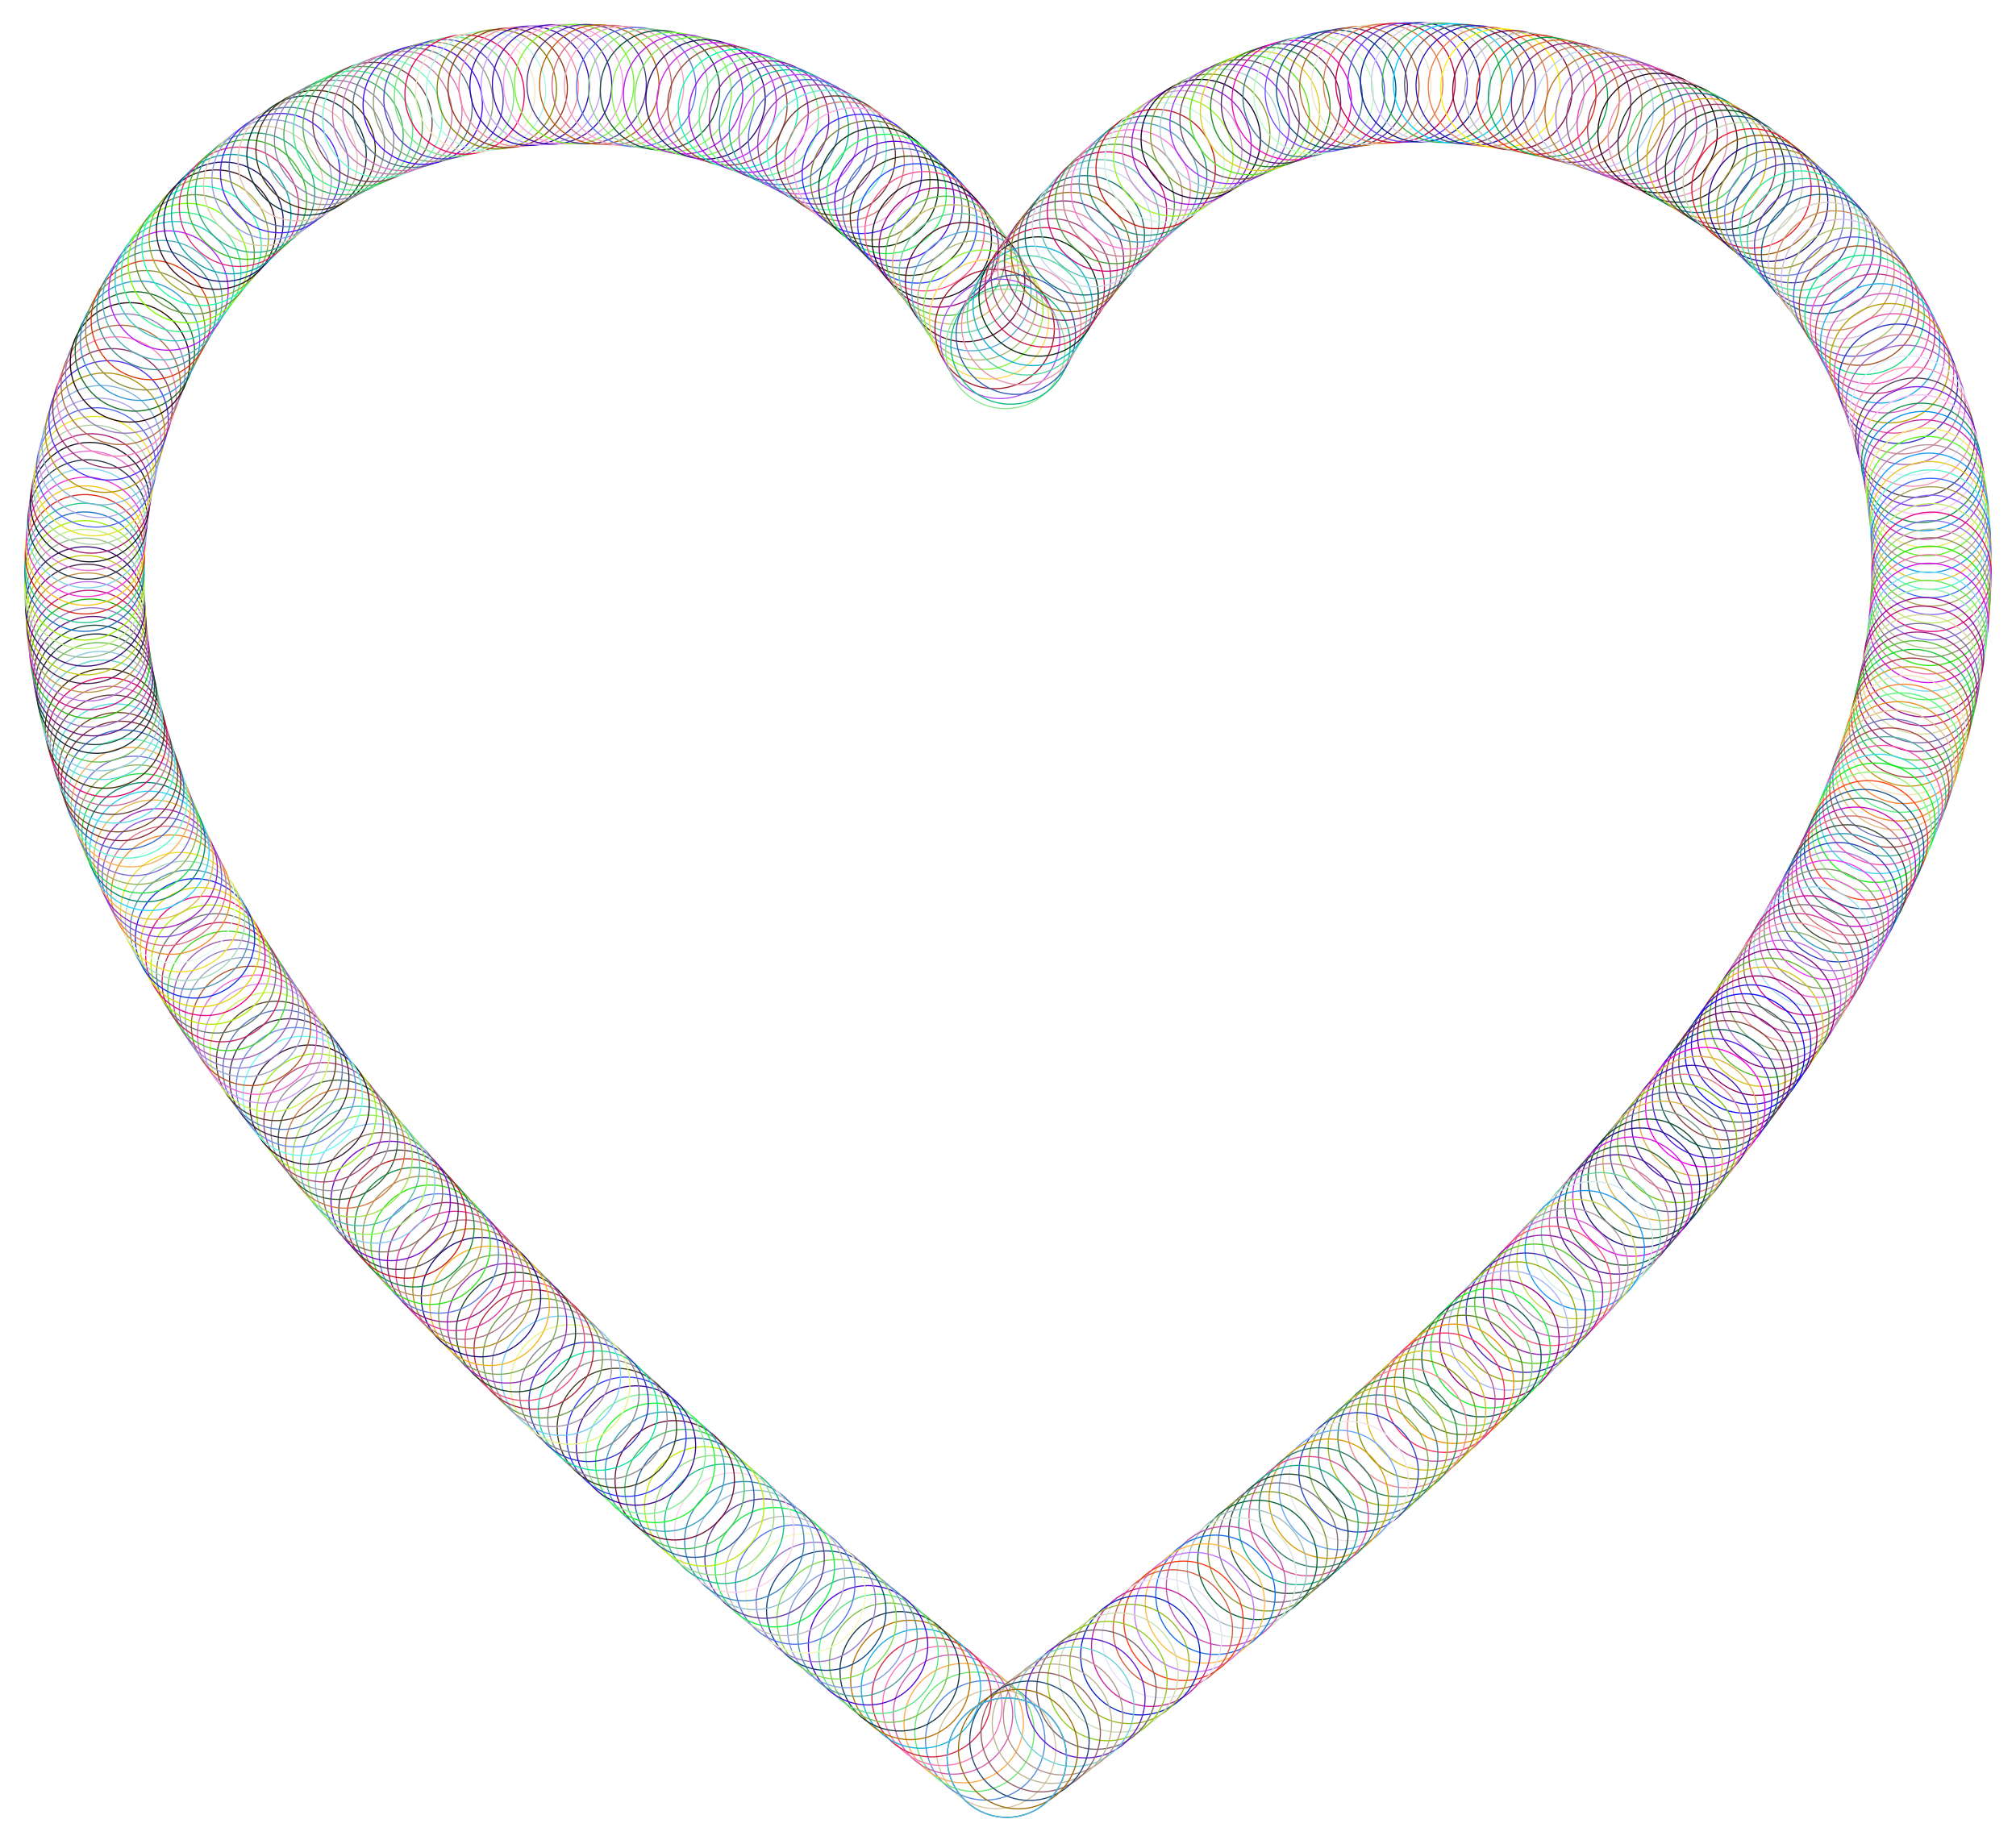 <?xml version="1.0" encoding="UTF-8"?>
<!DOCTYPE svg  PUBLIC '-//W3C//DTD SVG 1.1//EN'  'http://www.w3.org/Graphics/SVG/1.1/DTD/svg11.dtd'>
<svg enable-background="new 0 0 1797.091 1640.34" version="1.1" viewBox="0 0 1797.1 1640.3" xml:space="preserve" xmlns="http://www.w3.org/2000/svg">

	<g fill="none" stroke-miterlimit="10">
		<circle cx="897.5" cy="1567" r="53.206" stroke="#3C7B0F"/>
		<circle cx="887.87" cy="1559.3" r="53.206" stroke="#D6C39D"/>
		<circle cx="878.26" cy="1551.6" r="53.206" stroke="#5089DD"/>
		<circle cx="868.66" cy="1543.9" r="53.206" stroke="#64E771"/>
		<circle cx="859.08" cy="1536.2" r="53.206" stroke="#FEA949"/>
		<circle cx="849.52" cy="1528.5" r="53.206" stroke="#D457AF"/>
		<circle cx="839.98" cy="1520.8" r="53.206" stroke="#FE73B7"/>
		<circle cx="830.46" cy="1513.1" r="53.206" stroke="#D22545"/>
		<circle cx="820.96" cy="1505.4" r="53.206" stroke="#16AFDF"/>
		<circle cx="811.48" cy="1497.7" r="53.206" stroke="#B27301"/>
		<circle cx="802.02" cy="1490" r="53.206" stroke="#143943"/>
		<circle cx="792.59" cy="1482.3" r="53.206" stroke="#78BF47"/>
		<circle cx="783.18" cy="1474.5" r="53.206" stroke="#58E381"/>
		<circle cx="773.8" cy="1466.8" r="53.206" stroke="#4E05D5"/>
		<circle cx="764.45" cy="1459.1" r="53.206" stroke="#4A999B"/>
		<circle cx="755.12" cy="1451.4" r="53.206" stroke="#8099E3"/>
		<circle cx="745.82" cy="1443.6" r="53.206" stroke="#7EDB4B"/>
		<circle cx="736.55" cy="1435.9" r="53.206" stroke="#0C4381"/>
		<circle cx="727.3" cy="1428.2" r="53.206" stroke="#9A71CB"/>
		<circle cx="718.09" cy="1420.5" r="53.206" stroke="#F4F9BB"/>
		<circle cx="708.91" cy="1412.7" r="53.206" stroke="#5273EB"/>
		<circle cx="699.76" cy="1405" r="53.206" stroke="#BCBBB9"/>
		<circle cx="690.64" cy="1397.2" r="53.206" stroke="#0EF143"/>
		<circle cx="681.56" cy="1389.5" r="53.206" stroke="#5C3B99"/>
		<circle cx="672.51" cy="1381.8" r="53.206" stroke="#90BBD1"/>
		<circle cx="663.5" cy="1374" r="53.206" stroke="#3485BB"/>
		<circle cx="654.52" cy="1366.3" r="53.206" stroke="#FCD1E5"/>
		<circle cx="645.58" cy="1358.5" r="53.206" stroke="#1ABB8B"/>
		<circle cx="636.68" cy="1350.8" r="53.206" stroke="#90DB81"/>
		<circle cx="627.81" cy="1343" r="53.206" stroke="#BCEB0D"/>
		<circle cx="618.99" cy="1335.2" r="53.206" stroke="#245DA1"/>
		<circle cx="610.2" cy="1327.5" r="53.206" stroke="#48BD5F"/>
		<circle cx="601.46" cy="1319.7" r="53.206" stroke="#6C0B37"/>
		<circle cx="592.76" cy="1312" r="53.206" stroke="#369DBD"/>
		<circle cx="584.1" cy="1304.2" r="53.206" stroke="#1AF92F"/>
		<circle cx="575.48" cy="1296.4" r="53.206" stroke="#78F18F"/>
		<circle cx="566.91" cy="1288.7" r="53.206" stroke="#3E0393"/>
		<circle cx="558.38" cy="1280.9" r="53.206" stroke="#3039F7"/>
		<circle cx="549.9" cy="1273.1" r="53.206" stroke="#3A3B17"/>
		<circle cx="541.47" cy="1265.4" r="53.206" stroke="#908B8D"/>
		<circle cx="533.08" cy="1257.6" r="53.206" stroke="#0AE3A1"/>
		<circle cx="524.75" cy="1249.8" r="53.206" stroke="#2E35BD"/>
		<circle cx="516.46" cy="1242" r="53.206" stroke="#84838B"/>
		<circle cx="508.22" cy="1234.3" r="53.206" stroke="#E6F387"/>
		<circle cx="500.03" cy="1226.5" r="53.206" stroke="#74CBF7"/>
		<circle cx="491.9" cy="1218.7" r="53.206" stroke="#A491A9"/>
		<circle cx="483.81" cy="1210.9" r="53.206" stroke="#6E9B49"/>
		<circle cx="475.78" cy="1203.1" r="53.206" stroke="#B2233B"/>
		<circle cx="467.81" cy="1195.4" r="53.206" stroke="#EC4B7B"/>
		<circle cx="459.89" cy="1187.6" r="53.206" stroke="#1A4321"/>
		<circle cx="452.02" cy="1179.8" r="53.206" stroke="#962BB5"/>
		<circle cx="444.21" cy="1172" r="53.206" stroke="#78A755"/>
		<circle cx="436.46" cy="1164.2" r="53.206" stroke="#F6B321"/>
		<circle cx="428.77" cy="1156.4" r="53.206" stroke="#180B79"/>
		<circle cx="421.14" cy="1148.6" r="53.206" stroke="#B28917"/>
		<circle cx="413.56" cy="1140.8" r="53.206" stroke="#B06D85"/>
		<circle cx="406.05" cy="1133.1" r="53.206" stroke="#DE35A5"/>
		<circle cx="398.6" cy="1125.3" r="53.206" stroke="#901981"/>
		<circle cx="391.21" cy="1117.5" r="53.206" stroke="#5879DF"/>
		<circle cx="383.89" cy="1109.7" r="53.206" stroke="#2CE311"/>
		<circle cx="376.63" cy="1101.9" r="53.206" stroke="#B09155"/>
		<circle cx="369.43" cy="1094.1" r="53.206" stroke="#128B3D"/>
		<circle cx="362.3" cy="1086.3" r="53.206" stroke="#C21B17"/>
		<circle cx="355.24" cy="1078.5" r="53.206" stroke="#4A3F51"/>
		<circle cx="348.24" cy="1070.7" r="53.206" stroke="#7803CB"/>
		<circle cx="341.32" cy="1062.9" r="53.206" stroke="#7E6F57"/>
		<circle cx="334.46" cy="1055.1" r="53.206" stroke="#84C7ED"/>
		<circle cx="327.67" cy="1047.3" r="53.206" stroke="#8CF155"/>
		<circle cx="320.95" cy="1039.5" r="53.206" stroke="#4ABDAB"/>
		<circle cx="314.3" cy="1031.7" r="53.206" stroke="#9EE14F"/>
		<circle cx="307.73" cy="1023.9" r="53.206" stroke="#CC793F"/>
		<circle cx="301.23" cy="1016.1" r="53.206" stroke="#365F39"/>
		<circle cx="294.8" cy="1008.3" r="53.206" stroke="#969193"/>
		<circle cx="288.45" cy="1000.5" r="53.206" stroke="#AC4375"/>
		<circle cx="282.18" cy="992.67" r="53.206" stroke="#98ED1B"/>
		<circle cx="275.98" cy="984.86" r="53.206" stroke="#361531"/>
		<circle cx="269.85" cy="977.06" r="53.206" stroke="#68F9F5"/>
		<circle cx="263.81" cy="969.25" r="53.206" stroke="#668DED"/>
		<circle cx="257.84" cy="961.45" r="53.206" stroke="#3A2749"/>
		<circle cx="251.96" cy="953.64" r="53.206" stroke="#5879BD"/>
		<circle cx="246.15" cy="945.84" r="53.206" stroke="#5A3F2B"/>
		<circle cx="240.43" cy="938.03" r="53.206" stroke="#CCF753"/>
		<circle cx="234.79" cy="930.23" r="53.206" stroke="#D095F5"/>
		<circle cx="229.23" cy="922.42" r="53.206" stroke="#EE63CF"/>
		<circle cx="223.76" cy="914.62" r="53.206" stroke="#B25325"/>
		<circle cx="218.37" cy="906.81" r="53.206" stroke="#9AA5C7"/>
		<circle cx="213.06" cy="899.01" r="53.206" stroke="#907DD1"/>
		<circle cx="207.85" cy="891.2" r="53.206" stroke="#A057AF"/>
		<circle cx="202.72" cy="883.4" r="53.206" stroke="#42D323"/>
		<circle cx="197.68" cy="875.59" r="53.206" stroke="#C2215B"/>
		<circle cx="192.72" cy="867.79" r="53.206" stroke="#66776B"/>
		<circle cx="187.86" cy="859.99" r="53.206" stroke="#B0EB03"/>
		<circle cx="183.09" cy="852.18" r="53.206" stroke="#E8057D"/>
		<circle cx="178.41" cy="844.38" r="53.206" stroke="#E2D503"/>
		<circle cx="173.82" cy="836.58" r="53.206" stroke="#0C31E5"/>
		<circle cx="169.32" cy="828.77" r="53.206" stroke="#4C93AF"/>
		<circle cx="164.92" cy="820.97" r="53.206" stroke="#A4D7BB"/>
		<circle cx="160.61" cy="813.17" r="53.206" stroke="#F2DD27"/>
		<circle cx="156.4" cy="805.37" r="53.206" stroke="#E2F9ED"/>
		<circle cx="152.28" cy="797.57" r="53.206" stroke="#EC8D29"/>
		<circle cx="148.27" cy="789.77" r="53.206" stroke="#DC7387"/>
		<circle cx="144.35" cy="781.97" r="53.206" stroke="#8851DD"/>
		<circle cx="140.52" cy="774.17" r="53.206" stroke="#A221BD"/>
		<circle cx="136.8" cy="766.37" r="53.206" stroke="#E4B549"/>
		<circle cx="133.18" cy="758.57" r="53.206" stroke="#26D3F9"/>
		<circle cx="129.66" cy="750.78" r="53.206" stroke="#068371"/>
		<circle cx="126.24" cy="742.98" r="53.206" stroke="#24DD41"/>
		<circle cx="122.93" cy="735.18" r="53.206" stroke="#92B157"/>
		<circle cx="119.72" cy="727.39" r="53.206" stroke="#7A6BD1"/>
		<circle cx="116.61" cy="719.6" r="53.206" stroke="#F4B153"/>
		<circle cx="113.61" cy="711.8" r="53.206" stroke="#5EF5CD"/>
		<circle cx="110.71" cy="704.01" r="53.206" stroke="#3867C5"/>
		<circle cx="107.93" cy="696.22" r="53.206" stroke="#802933"/>
		<circle cx="105.25" cy="688.43" r="53.206" stroke="#744521"/>
		<circle cx="102.68" cy="680.64" r="53.206" stroke="#54DBE7"/>
		<circle cx="100.21" cy="672.86" r="53.206" stroke="#623D41"/>
		<circle cx="97.861" cy="665.07" r="53.206" stroke="#C26D97"/>
		<circle cx="95.621" cy="657.28" r="53.206" stroke="#D80565"/>
		<circle cx="93.493" cy="649.5" r="53.206" stroke="#422F01"/>
		<circle cx="91.478" cy="641.72" r="53.206" stroke="#5ED3CF"/>
		<circle cx="89.576" cy="633.94" r="53.206" stroke="#8CC9E1"/>
		<circle cx="87.789" cy="626.16" r="53.206" stroke="#64BB4F"/>
		<circle cx="86.117" cy="618.38" r="53.206" stroke="#122535"/>
		<circle cx="84.562" cy="610.6" r="53.206" stroke="#1A4B3F"/>
		<circle cx="83.123" cy="602.82" r="53.206" stroke="#64117B"/>
		<circle cx="81.802" cy="595.05" r="53.206" stroke="#9671C5"/>
		<circle cx="80.6" cy="587.28" r="53.206" stroke="#26B30F"/>
		<circle cx="79.518" cy="579.51" r="53.206" stroke="#BC1383"/>
		<circle cx="78.555" cy="571.74" r="53.206" stroke="#C065E5"/>
		<circle cx="77.714" cy="563.97" r="53.206" stroke="#C09343"/>
		<circle cx="76.995" cy="556.2" r="53.206" stroke="#442149"/>
		<circle cx="76.398" cy="548.44" r="53.206" stroke="#BEC90F"/>
		<circle cx="75.925" cy="540.67" r="53.206" stroke="#3A0B71"/>
		<circle cx="75.577" cy="532.91" r="53.206" stroke="#94B98B"/>
		<circle cx="75.353" cy="525.15" r="53.206" stroke="#BCF37B"/>
		<circle cx="75.256" cy="517.39" r="53.206" stroke="#9AF105"/>
		<circle cx="75.286" cy="509.64" r="53.206" stroke="#1871C1"/>
		<circle cx="75.443" cy="501.88" r="53.206" stroke="#24C989"/>
		<circle cx="75.729" cy="494.13" r="53.206" stroke="#D62917"/>
		<circle cx="76.145" cy="486.38" r="53.206" stroke="#FAC317"/>
		<circle cx="76.69" cy="478.63" r="53.206" stroke="#F22FDB"/>
		<circle cx="77.367" cy="470.88" r="53.206" stroke="#7CD1E9"/>
		<circle cx="78.175" cy="463.14" r="53.206" stroke="#263545"/>
		<circle cx="79.116" cy="455.4" r="53.206" stroke="#E46FD3"/>
		<circle cx="80.191" cy="447.66" r="53.206" stroke="#161321"/>
		<circle cx="81.4" cy="439.92" r="53.206" stroke="#A41D71"/>
		<circle cx="82.744" cy="432.18" r="53.206" stroke="#ACCFA1"/>
		<circle cx="84.224" cy="424.45" r="53.206" stroke="#E6E125"/>
		<circle cx="85.841" cy="416.72" r="53.206" stroke="#5267F1"/>
		<circle cx="87.782" cy="408.2" r="53.206" stroke="#AEA1EB"/>
		<circle cx="90.596" cy="396.85" r="53.206" stroke="#7CB1DB"/>
		<circle cx="93.615" cy="385.71" r="53.206" stroke="#AE8F09"/>
		<circle cx="96.836" cy="374.77" r="53.206" stroke="#4C31EF"/>
		<circle cx="100.26" cy="364.03" r="53.206" stroke="#8C2D67"/>
		<circle cx="103.87" cy="353.49" r="53.206" stroke="#F87BB3"/>
		<circle cx="107.68" cy="343.15" r="53.206" stroke="#AE693F"/>
		<circle cx="111.68" cy="333.01" r="53.206" stroke="#9477BB"/>
		<circle cx="115.87" cy="323.06" r="53.206" stroke="#220505"/>
		<circle cx="120.24" cy="313.32" r="53.206" stroke="#126D21"/>
		<circle cx="124.8" cy="303.78" r="53.206" stroke="#2C97D5"/>
		<circle cx="129.53" cy="294.43" r="53.206" stroke="#8A8B3B"/>
		<circle cx="134.44" cy="285.29" r="53.206" stroke="#DC3705"/>
		<circle cx="139.53" cy="276.34" r="53.206" stroke="#3C8987"/>
		<circle cx="144.78" cy="267.59" r="53.206" stroke="#4EAFB9"/>
		<circle cx="150.21" cy="259.03" r="53.206" stroke="#B61BF3"/>
		<circle cx="155.8" cy="250.68" r="53.206" stroke="#2EC7BF"/>
		<circle cx="161.55" cy="242.52" r="53.206" stroke="#36EF8F"/>
		<circle cx="167.46" cy="234.56" r="53.206" stroke="#7CFD03"/>
		<circle cx="173.52" cy="226.79" r="53.206" stroke="#648F3B"/>
		<circle cx="179.74" cy="219.23" r="53.206" stroke="#1CFDA3"/>
		<circle cx="186.11" cy="211.86" r="53.206" stroke="#98A921"/>
		<circle cx="192.63" cy="204.68" r="53.206" stroke="#340D17"/>
		<circle cx="199.29" cy="197.7" r="53.206" stroke="#181175"/>
		<circle cx="206.1" cy="190.92" r="53.206" stroke="#04A1AF"/>
		<circle cx="213.04" cy="184.33" r="53.206" stroke="#D82F77"/>
		<circle cx="220.13" cy="177.94" r="53.206" stroke="#38B71F"/>
		<circle cx="227.34" cy="171.74" r="53.206" stroke="#2AA77F"/>
		<circle cx="234.69" cy="165.74" r="53.206" stroke="#DCC9A7"/>
		<circle cx="242.16" cy="159.93" r="53.206" stroke="#9299E5"/>
		<circle cx="249.76" cy="154.32" r="53.206" stroke="#4C1FF1"/>
		<circle cx="257.48" cy="148.9" r="53.206" stroke="#5A6FAD"/>
		<circle cx="265.32" cy="143.67" r="53.206" stroke="#E6C1B1"/>
		<circle cx="273.28" cy="138.64" r="53.206" stroke="#023135"/>
		<circle cx="281.36" cy="133.8" r="53.206" stroke="#402F05"/>
		<circle cx="289.54" cy="129.15" r="53.206" stroke="#8E8F8D"/>
		<circle cx="297.83" cy="124.7" r="53.206" stroke="#8E7FAB"/>
		<circle cx="306.22" cy="120.44" r="53.206" stroke="#3CAF61"/>
		<circle cx="314.72" cy="116.38" r="53.206" stroke="#42EB83"/>
		<circle cx="323.32" cy="112.5" r="53.206" stroke="#42B747"/>
		<circle cx="332.02" cy="108.82" r="53.206" stroke="#783B49"/>
		<circle cx="340.8" cy="105.33" r="53.206" stroke="#6EF5C9"/>
		<circle cx="349.68" cy="102.03" r="53.206" stroke="#C877AB"/>
		<circle cx="358.65" cy="98.92" r="53.206" stroke="#D071BD"/>
		<circle cx="367.7" cy="96.003" r="53.206" stroke="#526F89"/>
		<circle cx="376.84" cy="93.278" r="53.206" stroke="#4C07F5"/>
		<circle cx="386.06" cy="90.743" r="53.206" stroke="#8AA179"/>
		<circle cx="395.35" cy="88.399" r="53.206" stroke="#5043C3"/>
		<circle cx="404.72" cy="86.245" r="53.206" stroke="#7AE17D"/>
		<circle cx="414.15" cy="84.281" r="53.206" stroke="#EE0555"/>
		<circle cx="423.66" cy="82.506" r="53.206" stroke="#F4E7C1"/>
		<circle cx="433.23" cy="80.922" r="53.206" stroke="#ACF5DF"/>
		<circle cx="442.86" cy="79.527" r="53.206" stroke="#808701"/>
		<circle cx="452.56" cy="78.321" r="53.206" stroke="#8E370F"/>
		<circle cx="462.3" cy="77.304" r="53.206" stroke="#F8839F"/>
		<circle cx="472.11" cy="76.475" r="53.206" stroke="#3405B3"/>
		<circle cx="482.1" cy="75.824" r="53.206" stroke="#C499F7"/>
		<circle cx="492.12" cy="75.345" r="53.206" stroke="#4205B1"/>
		<circle cx="502.04" cy="75.045" r="53.206" stroke="#F699E3"/>
		<circle cx="511.84" cy="74.921" r="53.206" stroke="#76F12B"/>
		<circle cx="522.92" cy="74.995" r="53.206" stroke="#48398D"/>
		<circle cx="534.19" cy="75.309" r="53.206" stroke="#BC5F0B"/>
		<circle cx="545.32" cy="75.863" r="53.206" stroke="#CC6B7D"/>
		<circle cx="556.29" cy="76.654" r="53.206" stroke="#F09FBF"/>
		<circle cx="567.12" cy="77.68" r="53.206" stroke="#547BE5"/>
		<circle cx="577.8" cy="78.939" r="53.206" stroke="#88D185"/>
		<circle cx="588.33" cy="80.428" r="53.206" stroke="#0C4F33"/>
		<circle cx="598.71" cy="82.145" r="53.206" stroke="#80F547"/>
		<circle cx="608.94" cy="84.087" r="53.206" stroke="#B017DD"/>
		<circle cx="619.03" cy="86.252" r="53.206" stroke="#74E949"/>
		<circle cx="628.97" cy="88.639" r="53.206" stroke="#28096D"/>
		<circle cx="638.77" cy="91.244" r="53.206" stroke="#CA25EB"/>
		<circle cx="648.42" cy="94.066" r="53.206" stroke="#8E472B"/>
		<circle cx="657.92" cy="97.101" r="53.206" stroke="#0AF9B3"/>
		<circle cx="667.27" cy="100.35" r="53.206" stroke="#A20DEF"/>
		<circle cx="676.48" cy="103.8" r="53.206" stroke="#5CF187"/>
		<circle cx="685.55" cy="107.47" r="53.206" stroke="#86199B"/>
		<circle cx="694.47" cy="111.34" r="53.206" stroke="#4473CB"/>
		<circle cx="703.25" cy="115.41" r="53.206" stroke="#14B39D"/>
		<circle cx="711.88" cy="119.68" r="53.206" stroke="#BC4BF1"/>
		<circle cx="720.36" cy="124.14" r="53.206" stroke="#4E69D9"/>
		<circle cx="728.71" cy="128.81" r="53.206" stroke="#923BB1"/>
		<circle cx="736.91" cy="133.67" r="53.206" stroke="#68E9CF"/>
		<circle cx="744.97" cy="138.71" r="53.206" stroke="#6C2F29"/>
		<circle cx="752.88" cy="143.95" r="53.206" stroke="#D2776B"/>
		<circle cx="760.66" cy="149.37" r="53.206" stroke="#FAA7DB"/>
		<circle cx="768.28" cy="154.98" r="53.206" stroke="#3C21F9"/>
		<circle cx="775.77" cy="160.76" r="53.206" stroke="#728131"/>
		<circle cx="783.12" cy="166.73" r="53.206" stroke="#023709"/>
		<circle cx="790.33" cy="172.87" r="53.206" stroke="#1EF957"/>
		<circle cx="797.39" cy="179.19" r="53.206" stroke="#5C09D7"/>
		<circle cx="804.32" cy="185.68" r="53.206" stroke="#5071A9"/>
		<circle cx="811.1" cy="192.34" r="53.206" stroke="#2C310B"/>
		<circle cx="817.74" cy="199.17" r="53.206" stroke="#1E4BFB"/>
		<circle cx="824.24" cy="206.16" r="53.206" stroke="#F85189"/>
		<circle cx="830.61" cy="213.32" r="53.206" stroke="#141121"/>
		<circle cx="836.84" cy="220.63" r="53.206" stroke="#980081"/>
		<circle cx="842.92" cy="228.11" r="53.206" stroke="#5ABB45"/>
		<circle cx="848.87" cy="235.74" r="53.206" stroke="#CAB967"/>
		<circle cx="854.68" cy="243.52" r="53.206" stroke="#6CC9A1"/>
		<circle cx="860.35" cy="251.46" r="53.206" stroke="#5C0D29"/>
		<circle cx="865.88" cy="259.54" r="53.206" stroke="#56A9D7"/>
		<circle cx="871.28" cy="267.77" r="53.206" stroke="#A6B775"/>
		<circle cx="876.54" cy="276.14" r="53.206" stroke="#88F733"/>
		<circle cx="881.66" cy="284.66" r="53.206" stroke="#FED755"/>
		<circle cx="886.65" cy="293.32" r="53.206" stroke="#A21727"/>
		<circle cx="891.5" cy="302.11" r="53.206" stroke="#B051F7"/>
		<circle cx="896.21" cy="311.04" r="53.206" stroke="#8EE38F"/>
		<circle cx="900.81" cy="307.15" r="53.206" stroke="#0ABB81"/>
		<circle cx="905.53" cy="298.37" r="53.206" stroke="#2C5BB1"/>
		<circle cx="910.4" cy="289.7" r="53.206" stroke="#EA8FAB"/>
		<circle cx="915.41" cy="281.14" r="53.206" stroke="#4AD59B"/>
		<circle cx="920.56" cy="272.69" r="53.206" stroke="#0EAFD1"/>
		<circle cx="925.86" cy="264.36" r="53.206" stroke="#06250D"/>
		<circle cx="931.31" cy="256.16" r="53.206" stroke="#D61749"/>
		<circle cx="936.9" cy="248.09" r="53.206" stroke="#963F75"/>
		<circle cx="942.63" cy="240.15" r="53.206" stroke="#DA8597"/>
		<circle cx="948.51" cy="232.34" r="53.206" stroke="#7E296D"/>
		<circle cx="954.53" cy="224.68" r="53.206" stroke="#9A7115"/>
		<circle cx="960.7" cy="217.16" r="53.206" stroke="#6E6153"/>
		<circle cx="967.01" cy="209.78" r="53.206" stroke="#106F77"/>
		<circle cx="973.46" cy="202.55" r="53.206" stroke="#C0D7EB"/>
		<circle cx="980.06" cy="195.48" r="53.206" stroke="#60BFB1"/>
		<circle cx="986.8" cy="188.57" r="53.206" stroke="#C60979"/>
		<circle cx="993.68" cy="181.82" r="53.206" stroke="#489D3B"/>
		<circle cx="1000.7" cy="175.23" r="53.206" stroke="#BC838B"/>
		<circle cx="1007.9" cy="168.82" r="53.206" stroke="#FE73D7"/>
		<circle cx="1015.2" cy="162.57" r="53.206" stroke="#4EA3C9"/>
		<circle cx="1022.6" cy="156.51" r="53.206" stroke="#1A8D73"/>
		<circle cx="1030.2" cy="150.62" r="53.206" stroke="#BE1915"/>
		<circle cx="1038" cy="144.92" r="53.206" stroke="#CAF5DD"/>
		<circle cx="1045.9" cy="139.41" r="53.206" stroke="#98F525"/>
		<circle cx="1053.9" cy="134.09" r="53.206" stroke="#CE95CD"/>
		<circle cx="1062.1" cy="128.97" r="53.206" stroke="#9A19CF"/>
		<circle cx="1070.4" cy="124.04" r="53.206" stroke="#180035"/>
		<circle cx="1078.8" cy="119.32" r="53.206" stroke="#86992D"/>
		<circle cx="1087.4" cy="114.81" r="53.206" stroke="#A6CDCF"/>
		<circle cx="1096.1" cy="110.51" r="53.206" stroke="#A035ED"/>
		<circle cx="1105" cy="106.42" r="53.206" stroke="#744B61"/>
		<circle cx="1114" cy="102.56" r="53.206" stroke="#58E11F"/>
		<circle cx="1123.2" cy="98.913" r="53.206" stroke="#DCCF29"/>
		<circle cx="1132.4" cy="95.495" r="53.206" stroke="#26891F"/>
		<circle cx="1141.9" cy="92.307" r="53.206" stroke="#562565"/>
		<circle cx="1151.4" cy="89.352" r="53.206" stroke="#F003BF"/>
		<circle cx="1161.2" cy="86.636" r="53.206" stroke="#3A798F"/>
		<circle cx="1171" cy="84.16" r="53.206" stroke="#B0FFB9"/>
		<circle cx="1181" cy="81.931" r="53.206" stroke="#744BFD"/>
		<circle cx="1191.1" cy="79.95" r="53.206" stroke="#02517F"/>
		<circle cx="1201.4" cy="78.222" r="53.206" stroke="#60337B"/>
		<circle cx="1211.8" cy="76.751" r="53.206" stroke="#BA672D"/>
		<circle cx="1222.3" cy="75.54" r="53.206" stroke="#EAE5C5"/>
		<circle cx="1233" cy="74.593" r="53.206" stroke="#E47947"/>
		<circle cx="1243.9" cy="73.914" r="53.206" stroke="#C6033F"/>
		<circle cx="1254.8" cy="73.508" r="53.206" stroke="#6C3BED"/>
		<circle cx="1265.9" cy="73.376" r="53.206" stroke="#0A1997"/>
		<circle cx="1275.6" cy="73.487" r="53.206" stroke="#CCC7F1"/>
		<circle cx="1285.4" cy="73.809" r="53.206" stroke="#2CAF49"/>
		<circle cx="1295.3" cy="74.345" r="53.206" stroke="#04CDFD"/>
		<circle cx="1305.3" cy="75.097" r="53.206" stroke="#52516B"/>
		<circle cx="1315.5" cy="76.069" r="53.206" stroke="#2E15B3"/>
		<circle cx="1326.4" cy="77.338" r="53.206" stroke="#EA7B41"/>
		<circle cx="1337.4" cy="78.803" r="53.206" stroke="#FCED0F"/>
		<circle cx="1348.2" cy="80.457" r="53.206" stroke="#820B37"/>
		<circle cx="1358.9" cy="82.297" r="53.206" stroke="#B0B7A7"/>
		<circle cx="1369.5" cy="84.323" r="53.206" stroke="#E0290F"/>
		<circle cx="1379.9" cy="86.534" r="53.206" stroke="#06A545"/>
		<circle cx="1390.3" cy="88.928" r="53.206" stroke="#D47525"/>
		<circle cx="1400.5" cy="91.505" r="53.206" stroke="#8A1F75"/>
		<circle cx="1410.6" cy="94.264" r="53.206" stroke="#BA7B5F"/>
		<circle cx="1420.6" cy="97.203" r="53.206" stroke="#B2CDFD"/>
		<circle cx="1430.4" cy="100.32" r="53.206" stroke="#B47527"/>
		<circle cx="1440.1" cy="103.62" r="53.206" stroke="#A279F7"/>
		<circle cx="1449.7" cy="107.1" r="53.206" stroke="#92519F"/>
		<circle cx="1459.1" cy="110.75" r="53.206" stroke="#E841C1"/>
		<circle cx="1468.4" cy="114.57" r="53.206" stroke="#A03F63"/>
		<circle cx="1477.6" cy="118.58" r="53.206" stroke="#2A0115"/>
		<circle cx="1486.6" cy="122.75" r="53.206" stroke="#EE8DBD"/>
		<circle cx="1495.5" cy="127.1" r="53.206" stroke="#242B1D"/>
		<circle cx="1504.2" cy="131.62" r="53.206" stroke="#40D355"/>
		<circle cx="1512.8" cy="136.31" r="53.206" stroke="#14737F"/>
		<circle cx="1521.3" cy="141.17" r="53.206" stroke="#D4B311"/>
		<circle cx="1529.6" cy="146.2" r="53.206" stroke="#94375B"/>
		<circle cx="1537.7" cy="151.4" r="53.206" stroke="#0C390B"/>
		<circle cx="1545.8" cy="156.76" r="53.206" stroke="#205987"/>
		<circle cx="1553.6" cy="162.29" r="53.206" stroke="#C0D3AB"/>
		<circle cx="1561.3" cy="167.99" r="53.206" stroke="#EC1529"/>
		<circle cx="1568.9" cy="173.84" r="53.206" stroke="#9A5907"/>
		<circle cx="1576.2" cy="179.86" r="53.206" stroke="#20098B"/>
		<circle cx="1583.5" cy="186.05" r="53.206" stroke="#968B29"/>
		<circle cx="1590.5" cy="192.39" r="53.206" stroke="#6E7DE1"/>
		<circle cx="1597.4" cy="198.89" r="53.206" stroke="#3A41A7"/>
		<circle cx="1604.2" cy="205.55" r="53.206" stroke="#2EE9AB"/>
		<circle cx="1610.7" cy="212.37" r="53.206" stroke="#40C3A7"/>
		<circle cx="1617.2" cy="219.34" r="53.206" stroke="#6835CD"/>
		<circle cx="1623.4" cy="226.48" r="53.206" stroke="#165F85"/>
		<circle cx="1629.5" cy="233.76" r="53.206" stroke="#D6C9C7"/>
		<circle cx="1635.3" cy="241.2" r="53.206" stroke="#C88D59"/>
		<circle cx="1641.1" cy="248.79" r="53.206" stroke="#D4BBE1"/>
		<circle cx="1646.6" cy="256.54" r="53.206" stroke="#A2C369"/>
		<circle cx="1652" cy="264.43" r="53.206" stroke="#6059D1"/>
		<circle cx="1657.1" cy="272.47" r="53.206" stroke="#A45125"/>
		<circle cx="1662.1" cy="280.66" r="53.206" stroke="#0EDF83"/>
		<circle cx="1667" cy="289" r="53.206" stroke="#F44DC1"/>
		<circle cx="1671.6" cy="297.49" r="53.206" stroke="#C23389"/>
		<circle cx="1676" cy="306.12" r="53.206" stroke="#1CADEB"/>
		<circle cx="1680.3" cy="314.9" r="53.206" stroke="#D455C1"/>
		<circle cx="1684.4" cy="323.82" r="53.206" stroke="#B89D01"/>
		<circle cx="1688.3" cy="332.88" r="53.206" stroke="#EA49A1"/>
		<circle cx="1691.9" cy="342.09" r="53.206" stroke="#2835C1"/>
		<circle cx="1695.4" cy="351.44" r="53.206" stroke="#D07D91"/>
		<circle cx="1698.7" cy="360.92" r="53.206" stroke="#AA61C7"/>
		<circle cx="1701.8" cy="370.54" r="53.206" stroke="#E0E7FD"/>
		<circle cx="1704.7" cy="380.3" r="53.206" stroke="#FE91B3"/>
		<circle cx="1707.4" cy="390.2" r="53.206" stroke="#4C3D57"/>
		<circle cx="1709.4" cy="397.92" r="53.206" stroke="#801FE1"/>
		<circle cx="1711.1" cy="405.28" r="53.206" stroke="#FEBBF7"/>
		<circle cx="1712.6" cy="412.65" r="53.206" stroke="#12934D"/>
		<circle cx="1714.1" cy="420.03" r="53.206" stroke="#068FE9"/>
		<circle cx="1715.4" cy="427.43" r="53.206" stroke="#C425A9"/>
		<circle cx="1716.6" cy="434.85" r="53.206" stroke="#EEE767"/>
		<circle cx="1717.7" cy="442.28" r="53.206" stroke="#58F91B"/>
		<circle cx="1718.6" cy="449.72" r="53.206" stroke="#B68DA1"/>
		<circle cx="1719.5" cy="457.18" r="53.206" stroke="#129DF5"/>
		<circle cx="1720.2" cy="464.65" r="53.206" stroke="#E6C723"/>
		<circle cx="1720.7" cy="472.13" r="53.206" stroke="#52F3C9"/>
		<circle cx="1721.2" cy="479.63" r="53.206" stroke="#3C6FF9"/>
		<circle cx="1721.5" cy="487.14" r="53.206" stroke="#A69D4D"/>
		<circle cx="1721.7" cy="494.67" r="53.206" stroke="#8A67F7"/>
		<circle cx="1721.8" cy="502.21" r="53.206" stroke="#BEE967"/>
		<circle cx="1721.8" cy="509.76" r="53.206" stroke="#E60583"/>
		<circle cx="1721.7" cy="517.32" r="53.206" stroke="#8A71ED"/>
		<circle cx="1721.4" cy="524.9" r="53.206" stroke="#B2C18B"/>
		<circle cx="1721" cy="532.49" r="53.206" stroke="#908D67"/>
		<circle cx="1720.5" cy="540.09" r="53.206" stroke="#2CE30B"/>
		<circle cx="1719.9" cy="547.7" r="53.206" stroke="#EC6FA1"/>
		<circle cx="1719.2" cy="555.32" r="53.206" stroke="#D40DEF"/>
		<circle cx="1718.3" cy="562.96" r="53.206" stroke="#78D7E9"/>
		<circle cx="1717.4" cy="570.61" r="53.206" stroke="#5AED5B"/>
		<circle cx="1716.3" cy="578.26" r="53.206" stroke="#96EF9B"/>
		<circle cx="1715.1" cy="585.93" r="53.206" stroke="#920793"/>
		<circle cx="1713.8" cy="593.61" r="53.206" stroke="#BC177B"/>
		<circle cx="1712.4" cy="601.3" r="53.206" stroke="#D6D993"/>
		<circle cx="1710.9" cy="609" r="53.206" stroke="#7A69A3"/>
		<circle cx="1709.2" cy="616.71" r="53.206" stroke="#9A1B81"/>
		<circle cx="1707.5" cy="624.43" r="53.206" stroke="#52BF2B"/>
		<circle cx="1705.6" cy="632.16" r="53.206" stroke="#12CD2F"/>
		<circle cx="1703.7" cy="639.9" r="53.206" stroke="#A83741"/>
		<circle cx="1701.6" cy="647.65" r="53.206" stroke="#C8931D"/>
		<circle cx="1699.4" cy="655.41" r="53.206" stroke="#F6DFB1"/>
		<circle cx="1697.1" cy="663.18" r="53.206" stroke="#FC7F2D"/>
		<circle cx="1694.8" cy="670.95" r="53.206" stroke="#54F57B"/>
		<circle cx="1692.3" cy="678.73" r="53.206" stroke="#EC891F"/>
		<circle cx="1689.7" cy="686.53" r="53.206" stroke="#E2BD7F"/>
		<circle cx="1687" cy="694.33" r="53.206" stroke="#6C73B9"/>
		<circle cx="1684.2" cy="702.14" r="53.206" stroke="#A6434F"/>
		<circle cx="1681.3" cy="709.95" r="53.206" stroke="#4CAD9B"/>
		<circle cx="1678.2" cy="717.78" r="53.206" stroke="#FC4DAF"/>
		<circle cx="1675.1" cy="725.61" r="53.206" stroke="#3AD9EB"/>
		<circle cx="1671.9" cy="733.45" r="53.206" stroke="#12F31B"/>
		<circle cx="1668.6" cy="741.3" r="53.206" stroke="#88F76F"/>
		<circle cx="1665.2" cy="749.15" r="53.206" stroke="#FC4113"/>
		<circle cx="1661.7" cy="757.01" r="53.206" stroke="#1C538D"/>
		<circle cx="1658.1" cy="764.88" r="53.206" stroke="#3C7F6F"/>
		<circle cx="1654.4" cy="772.75" r="53.206" stroke="#C20BC1"/>
		<circle cx="1650.6" cy="780.63" r="53.206" stroke="#CE6F6D"/>
		<circle cx="1646.7" cy="788.51" r="53.206" stroke="#3C4533"/>
		<circle cx="1642.7" cy="796.4" r="53.206" stroke="#2897B9"/>
		<circle cx="1638.6" cy="804.3" r="53.206" stroke="#283FBF"/>
		<circle cx="1634.5" cy="812.2" r="53.206" stroke="#A073D9"/>
		<circle cx="1630.2" cy="820.11" r="53.206" stroke="#EE31F3"/>
		<circle cx="1625.8" cy="828.02" r="53.206" stroke="#868F73"/>
		<circle cx="1621.4" cy="835.93" r="53.206" stroke="#E85FD5"/>
		<circle cx="1616.8" cy="843.86" r="53.206" stroke="#9ADDF1"/>
		<circle cx="1612.2" cy="851.78" r="53.206" stroke="#CC0B95"/>
		<circle cx="1607.5" cy="859.71" r="53.206" stroke="#786F6F"/>
		<circle cx="1602.6" cy="867.64" r="53.206" stroke="#CC3F93"/>
		<circle cx="1597.7" cy="875.58" r="53.206" stroke="#F8959F"/>
		<circle cx="1592.7" cy="883.52" r="53.206" stroke="#8AAD67"/>
		<circle cx="1587.7" cy="891.47" r="53.206" stroke="#C26BDF"/>
		<circle cx="1582.5" cy="899.42" r="53.206" stroke="#800581"/>
		<circle cx="1577.2" cy="907.37" r="53.206" stroke="#5AB723"/>
		<circle cx="1571.9" cy="915.32" r="53.206" stroke="#D6C11D"/>
		<circle cx="1566.5" cy="923.28" r="53.206" stroke="#88015F"/>
		<circle cx="1561" cy="931.24" r="53.206" stroke="#2C15DB"/>
		<circle cx="1555.4" cy="939.2" r="53.206" stroke="#040BF9"/>
		<circle cx="1549.7" cy="947.16" r="53.206" stroke="#445F5F"/>
		<circle cx="1544" cy="955.13" r="53.206" stroke="#640969"/>
		<circle cx="1538.1" cy="963.1" r="53.206" stroke="#803D31"/>
		<circle cx="1532.2" cy="971.07" r="53.206" stroke="#0C575F"/>
		<circle cx="1526.2" cy="979.04" r="53.206" stroke="#4A19E1"/>
		<circle cx="1520.1" cy="987.01" r="53.206" stroke="#F601E5"/>
		<circle cx="1514" cy="994.98" r="53.206" stroke="#DEAB45"/>
		<circle cx="1507.8" cy="1003" r="53.206" stroke="#4615AF"/>
		<circle cx="1501.5" cy="1010.9" r="53.206" stroke="#DC7B8B"/>
		<circle cx="1495.1" cy="1018.9" r="53.206" stroke="#76BF0B"/>
		<circle cx="1488.6" cy="1026.9" r="53.206" stroke="#4A5B8B"/>
		<circle cx="1482.1" cy="1034.9" r="53.206" stroke="#D8B141"/>
		<circle cx="1475.5" cy="1042.8" r="53.206" stroke="#729381"/>
		<circle cx="1468.8" cy="1050.8" r="53.206" stroke="#0C4527"/>
		<circle cx="1462" cy="1058.8" r="53.206" stroke="#181183"/>
		<circle cx="1455.2" cy="1066.8" r="53.206" stroke="#D415DD"/>
		<circle cx="1448.3" cy="1074.7" r="53.206" stroke="#266137"/>
		<circle cx="1441.3" cy="1082.7" r="53.206" stroke="#4E1B93"/>
		<circle cx="1434.3" cy="1090.7" r="53.206" stroke="#BE7D9F"/>
		<circle cx="1427.2" cy="1098.6" r="53.206" stroke="#64D19B"/>
		<circle cx="1420" cy="1106.6" r="53.206" stroke="#CEEBEB"/>
		<circle cx="1412.7" cy="1114.6" r="53.206" stroke="#1897F5"/>
		<circle cx="1405.4" cy="1122.5" r="53.206" stroke="#CACF47"/>
		<circle cx="1398" cy="1130.5" r="53.206" stroke="#A893A5"/>
		<circle cx="1390.6" cy="1138.5" r="53.206" stroke="#CE5BC9"/>
		<circle cx="1383.1" cy="1146.4" r="53.206" stroke="#FE4D75"/>
		<circle cx="1375.5" cy="1154.4" r="53.206" stroke="#9417AB"/>
		<circle cx="1367.8" cy="1162.3" r="53.206" stroke="#54C525"/>
		<circle cx="1360.1" cy="1170.3" r="53.206" stroke="#3E2BB3"/>
		<circle cx="1352.3" cy="1178.2" r="53.206" stroke="#90AD07"/>
		<circle cx="1344.5" cy="1186.1" r="53.206" stroke="#A4B3F3"/>
		<circle cx="1336.6" cy="1194.1" r="53.206" stroke="#94017D"/>
		<circle cx="1328.6" cy="1202" r="53.206" stroke="#18F12F"/>
		<circle cx="1320.6" cy="1209.9" r="53.206" stroke="#04594F"/>
		<circle cx="1312.5" cy="1217.9" r="53.206" stroke="#6ACF61"/>
		<circle cx="1304.4" cy="1225.8" r="53.206" stroke="#5A811F"/>
		<circle cx="1296.2" cy="1233.7" r="53.206" stroke="#EC9307"/>
		<circle cx="1287.9" cy="1241.6" r="53.206" stroke="#FC2D5B"/>
		<circle cx="1279.6" cy="1249.5" r="53.206" stroke="#BC51A1"/>
		<circle cx="1271.2" cy="1257.4" r="53.206" stroke="#D4BD1D"/>
		<circle cx="1262.8" cy="1265.3" r="53.206" stroke="#889111"/>
		<circle cx="1254.3" cy="1273.2" r="53.206" stroke="#F08785"/>
		<circle cx="1245.8" cy="1281.1" r="53.206" stroke="#2C8949"/>
		<circle cx="1237.2" cy="1289" r="53.206" stroke="#9EB317"/>
		<circle cx="1228.6" cy="1296.8" r="53.206" stroke="#3E7F8B"/>
		<circle cx="1219.9" cy="1304.7" r="53.206" stroke="#78AD39"/>
		<circle cx="1211.1" cy="1312.6" r="53.206" stroke="#2645C3"/>
		<circle cx="1202.3" cy="1320.4" r="53.206" stroke="#F2E1E9"/>
		<circle cx="1193.5" cy="1328.3" r="53.206" stroke="#66A3F7"/>
		<circle cx="1184.5" cy="1336.1" r="53.206" stroke="#D89B01"/>
		<circle cx="1175.6" cy="1343.9" r="53.206" stroke="#2E7B67"/>
		<circle cx="1166.6" cy="1351.7" r="53.206" stroke="#DA4F93"/>
		<circle cx="1157.5" cy="1359.6" r="53.206" stroke="#18A787"/>
		<circle cx="1148.5" cy="1367.4" r="53.206" stroke="#204B33"/>
		<circle cx="1139.3" cy="1375.2" r="53.206" stroke="#7A717D"/>
		<circle cx="1130.1" cy="1383" r="53.206" stroke="#849933"/>
		<circle cx="1120.9" cy="1390.7" r="53.206" stroke="#066333"/>
		<circle cx="1111.6" cy="1398.5" r="53.206" stroke="#9CBBC3"/>
		<circle cx="1102.3" cy="1406.3" r="53.206" stroke="#D6E7DB"/>
		<circle cx="1092.9" cy="1414" r="53.206" stroke="#C04FAF"/>
		<circle cx="1083.5" cy="1421.8" r="53.206" stroke="#166DE9"/>
		<circle cx="1074.1" cy="1429.5" r="53.206" stroke="#FEB943"/>
		<circle cx="1064.6" cy="1437.2" r="53.206" stroke="#C273FB"/>
		<circle cx="1055" cy="1445" r="53.206" stroke="#FA3911"/>
		<circle cx="1045.5" cy="1452.7" r="53.206" stroke="#D2593F"/>
		<circle cx="1035.8" cy="1460.4" r="53.206" stroke="#E6DFF9"/>
		<circle cx="1026.2" cy="1468.1" r="53.206" stroke="#C41F9F"/>
		<circle cx="1016.5" cy="1475.7" r="53.206" stroke="#0625C1"/>
		<circle cx="1006.8" cy="1483.4" r="53.206" stroke="#96B51F"/>
		<circle cx="997.01" cy="1491.1" r="53.206" stroke="#CADBAF"/>
		<circle cx="987.21" cy="1498.7" r="53.206" stroke="#90CB1B"/>
		<circle cx="977.38" cy="1506.3" r="53.206" stroke="#72616B"/>
		<circle cx="967.51" cy="1514" r="53.206" stroke="#6217CD"/>
		<circle cx="957.6" cy="1521.6" r="53.206" stroke="#6ECDD5"/>
		<circle cx="947.67" cy="1529.2" r="53.206" stroke="#B09189"/>
		<circle cx="937.7" cy="1536.7" r="53.206" stroke="#BAB391"/>
		<circle cx="927.69" cy="1544.3" r="53.206" stroke="#925B61"/>
		<circle cx="917.66" cy="1551.9" r="53.206" stroke="#1E4977"/>
		<circle cx="907.6" cy="1559.4" r="53.206" stroke="#986B07"/>
		<circle cx="897.5" cy="1567" r="53.206" stroke="#44B3F9"/>
	</g>

</svg>
